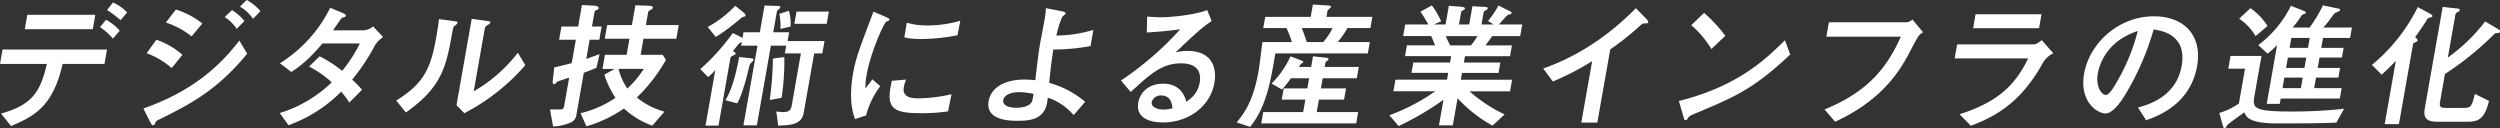 <svg id="グループ_5068" data-name="グループ 5068" xmlns="http://www.w3.org/2000/svg" xmlns:xlink="http://www.w3.org/1999/xlink" width="948.319" height="48.649" viewBox="0 0 948.319 48.649">
  <rect x="0" y="0" width="948.319" height="48.649" fill="#333333" stroke="none"/>
  <defs>
    <clipPath id="clip-path">
      <rect id="長方形_1260" data-name="長方形 1260" width="948.319" height="48.649" fill="#fff"/>
    </clipPath>
  </defs>
  <g id="グループ_5067" data-name="グループ 5067" transform="translate(0 0)" clip-path="url(#clip-path)">
    <path id="パス_7145" data-name="パス 7145" d="M.4,42.356C12.422,39,15.36,33.907,17.772,23.517H0l.962-5.455H40.593l-.962,5.455H23.748C20.128,39.576,13.069,43.357,4.179,47.081ZM36.152,4.888l-.962,5.459H9.4l.962-5.459Zm6.688,9.026A24.107,24.107,0,0,0,37.949,9.56l2.277-2.784a18.716,18.716,0,0,1,5.188,4.148Zm2.911-6.98A36.317,36.317,0,0,0,40.611,3.1L42.844.215A16.273,16.273,0,0,1,48.212,4Z" transform="translate(0 0.725)" fill="#fff"/>
    <path id="パス_7146" data-name="パス 7146" d="M12.443,41.144c18.328-6.4,28.8-15.849,36.415-25.767l2.95,4.987C40.566,34.164,30.132,39.57,18.186,45.449a2.076,2.076,0,0,0-1.281,1.311c-.1.262-.345.787-.769.787-.468,0-.9-.839-1.014-1.049ZM23.165,25.819a29.167,29.167,0,0,0-9.494-5.612l3.689-5.145a29.658,29.658,0,0,1,9.9,5.722ZM30.74,13.8a30.989,30.989,0,0,0-9.774-5.25l3.807-4.93A30.15,30.15,0,0,1,34.8,8.921Zm17.126-2.889A16.843,16.843,0,0,0,43.3,6.456l2.776-2.627a19.426,19.426,0,0,1,4.716,4.148Zm6.167-3.777a15.7,15.7,0,0,0-4.948-4.62L51.624,0a18.556,18.556,0,0,1,5.236,4.2Z" transform="translate(41.945 0)" fill="#fff"/>
    <path id="パス_7147" data-name="パス 7147" d="M24.278,40.61A48.868,48.868,0,0,0,44,28.957a39.307,39.307,0,0,0-8.589-5.98l3.986-3.886A48.941,48.941,0,0,1,47.964,24.6a55.188,55.188,0,0,0,6.705-10.39H40.464c-1.866,2.255-6.347,7.453-11.815,10.814l-4.292-3.313A51.825,51.825,0,0,0,43.427.672l4.681,1.993c1.311.577,1.276.787,1.228,1.053-.066.367-.459.525-.835.573-.656.162-.782.262-1.766,1.683-.778,1.154-1.482,2.151-2.251,3.252h11.85a6.474,6.474,0,0,0,3.357-1.469L63.486,11.8a9.556,9.556,0,0,0-3.523,3.938A76.119,76.119,0,0,1,51.719,27.96,30.985,30.985,0,0,1,55.5,31.793l-4.839,4.83a27.029,27.029,0,0,0-3.1-4.1A53.694,53.694,0,0,1,27.6,45.23Z" transform="translate(81.841 2.266)" fill="#fff"/>
    <path id="パス_7148" data-name="パス 7148" d="M34.385,32.649c10.543-6.561,13.1-12.178,15.224-24.193.564-3.2.8-5.145,1.027-6.723l5.429.739c1.639.21,1.609.367,1.556.682a1.876,1.876,0,0,1-.8.944c-.673.529-.782.577-1.053,2.1C53.355,19.633,51.939,27.347,38.048,37.16ZM63.024,1.633l5.271.734c1.639.21,1.853.21,1.77.682-.066.367-.24.472-1.067,1-.887.581-.935.844-1.01,1.259l-4.2,23.826A56.892,56.892,0,0,0,80.525,14.488l2.832,4.725a78.228,78.228,0,0,1-23.131,18.21L57.25,34.38Z" transform="translate(115.911 5.505)" fill="#fff"/>
    <path id="パス_7149" data-name="パス 7149" d="M65.35,24.258c-1.639.682-2.719,1.154-4.791,1.888L57.793,41.838a3.686,3.686,0,0,1-2.57,3.309A17.507,17.507,0,0,1,48.9,46.511l-1.167-6.456h3.877c1.206,0,1.342-.472,1.582-1.836L55,27.982c-4,1.316-4.506,1.469-4.708,1.731-.468.581-.656.739-1.023.739-.472,0-.616-.367-.463-1.521l.533-4.83c2.129-.472,2.623-.577,6.631-1.626l1.565-8.869H51.188l.879-4.987h6.342L59.852.432l4.515.262c.367,0,1.967.157,1.823.944-.07.42-.35.529-1.15.892-.341.157-.389.42-.494,1l-.9,5.088h3.672l-.879,4.987H62.772L61.486,20.9c2.745-1,3.527-1.259,5.04-1.836Zm3.23-4.935h8.231l1.071-6.084H68.5l.918-5.2H78.8l1.324-7.5L84.6.694c1.412.052,2.238.1,2.111.839-.07.367-.354.525-1.163.944-.516.262-.573.577-.682,1.211L84.1,8.042H96.572l-.918,5.2H83.18l-1.071,6.084H90.44l1.294,1.893A62.577,62.577,0,0,1,80.662,35.54a28.693,28.693,0,0,0,10.482,5.354l-4.6,5.3a30.763,30.763,0,0,1-10.753-6.5,49.03,49.03,0,0,1-14.249,6.766l-2.216-4.983a40.279,40.279,0,0,0,13.24-5.822,35.489,35.489,0,0,1-4.218-8.768l3.846-2.2H67.636Zm5.14,5.354a23.309,23.309,0,0,0,3.353,7.453,38.421,38.421,0,0,0,6.237-7.453Z" transform="translate(160.9 1.457)" fill="#fff"/>
    <path id="パス_7150" data-name="パス 7150" d="M76.54,14.279s-.927.529-1,.581c-.433.42-2,2.465-2.391,2.885.66.42,1.128.734,1.084,1-.031.157-.328.367-.441.42-1.381.682-1.495.734-1.574,1.206L67.694,46.03H62.768l3.715-21.094a20.672,20.672,0,0,1-2.723,2.675l-2.99-2.99A80.581,80.581,0,0,0,73.1,10.922l3.138,1.521a3.288,3.288,0,0,1,.559.367l.389-2.2h6.185L85.16.48l4.952.153c.686,0,1.084.109,1.01.529a1.431,1.431,0,0,1-.664.787,1.377,1.377,0,0,0-.664,1.1L88.46,10.608h6.028l-.59,3.357h14l-.826,4.673h-3.09l-3.969,22.515c-.739,4.2-4.187,4.721-9.669,4.878l-.734-5.35c1.032.1,2.006.21,2.583.21,2.832,0,3.047-1.211,3.388-3.151l3.37-19.1H92.862l.52-2.937H87.564L82.236,45.925H77.148L82.476,15.7H76.291ZM76.93,2.893c.179.157,1.1.9,1.01,1.364-.061.367-.332.42-1.154.629-.17.052-2.623,2.1-2.876,2.308a66.193,66.193,0,0,1-7.26,5.2L63.594,8.614A41.2,41.2,0,0,0,74.032.585ZM79.8,20.473c1.185.1,1.254.315,1.219.525-.061.367-1.316,1.521-1.425,1.836-.275.686-1.018,3.991-1.18,4.62-.717,2.57-2.028,7.348-3.624,10.128l-4.5-1.206C73.057,32.283,74.836,23.939,75.531,20Zm12.864-.42a91.441,91.441,0,0,1-1.045,15.43l-4.493.839a126.577,126.577,0,0,0,1.2-15.744ZM94.4,2.473a17.656,17.656,0,0,1,.621,5.984L91.2,9.349a26.93,26.93,0,0,0-.4-5.722Zm2.88.315H109.55l-.817,4.62H96.468Z" transform="translate(204.855 1.619)" fill="#fff"/>
    <path id="パス_7151" data-name="パス 7151" d="M75.385,41.785c-1.971-4.882-1.805-11.5-.791-17.213,1.023-5.827,2.282-9.083,7.772-23.564l4.817,2.1c.975.42,1.263.581,1.189,1-.017.1-.048.262-.162.315a5.507,5.507,0,0,1-.844.315c-1.115.424-6.172,12.125-7.6,20.207a33.81,33.81,0,0,0-.494,5.193,42.31,42.31,0,0,0,2.653-3.462l3,2.623a31.832,31.832,0,0,0-5.363,11.076Zm35.274-2.937a67.512,67.512,0,0,1-10.6.682c-11.01,0-13.017-2.312-10.731-12.282l5.433-.472a11.928,11.928,0,0,0-.879,2.885c-.481,2.727.979,4.253,5.49,4.253a58.38,58.38,0,0,0,12.593-1.578Zm3.567-28.866A73.4,73.4,0,0,1,100.715,11.4c-1.15,0-4.874,0-6.64-.682L95,5.209a26.744,26.744,0,0,0,7.833,1.045A44.588,44.588,0,0,0,115.305,4.47Z" transform="translate(248.972 3.398)" fill="#fff"/>
    <path id="パス_7152" data-name="パス 7152" d="M118.139,41.275a22,22,0,0,0-9.782-6.613c-.079.42-.162,1.206-.267,1.788-1.171,6.666-6.679,6.976-11.5,6.976-2.251,0-12.007,0-10.7-7.448.879-4.987,5.8-8.187,13.506-8.187a35.681,35.681,0,0,1,4.2.262c.914-7.872,1.272-10.814,1.88-14.276.254-1.421,1.434-7.5,1.652-8.768.367-2.36.428-3.3.5-4.3l5.424,1.049c.914.157,2.129.42,2.037.944-.057.319-1.215,1.206-1.355,1.421a43.461,43.461,0,0,0-2.172,6.976,49.33,49.33,0,0,0,14.061-2.151l-1.084,6.137A78.724,78.724,0,0,1,110.416,16.4c-.708,4.62-1.115,8.134-1.543,12.65a35.233,35.233,0,0,1,13.62,7.19ZM97.556,32.564c-3.881,0-5.866,1.469-6.133,2.994-.363,2.046,2.255,2.933,4.821,2.933.791,0,5.035,0,6.093-2.408a12.238,12.238,0,0,0,.56-2.885,34.523,34.523,0,0,0-5.341-.634" transform="translate(289.127 2.387)" fill="#fff"/>
    <path id="パス_7153" data-name="パス 7153" d="M97.283,27.591a120.7,120.7,0,0,0,22.458-19.42c-5.42.682-7.068.839-12.689,1.206l.171-6.036c1.451.109,3.934.262,5.4.262,2.99,0,12.409-.787,17.366-2.727l1.678,4.148c-3.615,2.36-7.133,5.665-13.686,11.911a16.866,16.866,0,0,1,4.45-.577c10.434,0,11.067,7.715,10.294,12.125-1.609,9.079-9.992,15.006-19.481,15.006-3.505,0-10.587-.887-9.4-7.606.6-3.414,3.558-7.09,9.428-7.09,6.919,0,8.353,5.25,8.8,6.88,1.866-1.368,4.34-3.2,5.053-7.243.525-2.994.087-7.352-7.147-7.352s-11.81,4.253-19.005,10.866Zm15.145,5.665a3.526,3.526,0,0,0-3.475,2.465c-.35,2,2.273,2.889,4.524,2.889a11.39,11.39,0,0,0,3.344-.529c-.192-1.569-.564-4.826-4.393-4.826" transform="translate(327.939 2.953)" fill="#fff"/>
    <path id="パス_7154" data-name="パス 7154" d="M122,18.92l-.7,3.991c-1.224,6.924-3.016,16.793-8.878,23.879l-5.1-1.683c2.811-3.462,6.268-7.925,8.3-19.468.323-1.836.3-1.993,1.469-11.024h11.168a36.764,36.764,0,0,0-2.054-5.3H117.4l.752-4.249H135.4L136.228.4l5.394.315c.564.052,1.56.052,1.469.577-.044.262-1.136,1.106-1.289,1.364l-.42,2.417h17.4l-.752,4.249h-8.7a30.594,30.594,0,0,1-3.715,5.3H157.83l-.756,4.305Zm13.563,5.145.712-4.043,4.371.476c1.285.157,1.578.262,1.5.678-.044.262-.28.424-.52.581-.411.262-.6.472-.66.787l-.271,1.521h12.947l-.761,4.3H139.944l-.678,3.833h9.542l-.752,4.253h-9.542l-.831,4.721h15.727l-.76,4.3H116.638l.756-4.3h15.15l.835-4.721h-8.965l.752-4.253h8.961l.677-3.833h-6.919a40.133,40.133,0,0,1-3.374,4.253l-3.947-2.255a35.1,35.1,0,0,0,7.173-10.342l4.31,1.678c.49.214.568.372.533.581s-.437.363-.835.577a11,11,0,0,0-.848,1.206ZM132.032,9.317c.612,1.574,1.386,3.728,1.9,5.3h6.233a22.929,22.929,0,0,0,3.506-5.3Z" transform="translate(361.784 1.335)" fill="#fff"/>
    <path id="パス_7155" data-name="パス 7155" d="M158.013,6.4A39.508,39.508,0,0,0,161.982.52l4.1,2.046c.529.262.922.42.844.844-.044.262-.157.31-1.1.573-.5.157-.887.577-1.6,1.368-1.368,1.521-1.574,1.783-2.151,2.36h8.912l-.778,4.41H159.621c-1.46,2.046-1.648,2.251-2.605,3.514h10.066l-.726,4.1H149.266l-.424,2.413h13.839l-.695,3.934H148.147l-.455,2.575h19.447l-.778,4.406H151.006a56.4,56.4,0,0,0,13.288,8.764l-4.572,4.249a51.19,51.19,0,0,1-13.266-10.39l-1.814,10.285H139.4l1.713-9.708A108.36,108.36,0,0,1,124.1,46.232l-3.527-4.1a74.054,74.054,0,0,0,17.379-9.079H122.118l.778-4.406h19.556l.455-2.575H128.963l.691-3.934H143.6l.428-2.413h-17.51l.721-4.1h10.7c-.957-2.308-1.071-2.57-1.477-3.514H125.812l.778-4.41h8.8c-.966-1.63-2.255-3.833-3.025-4.826L136.726.468a34.236,34.236,0,0,1,3.5,6.036l-2.784,1.206H141.9l1.25-7.085,4.708.367c.358.052,1.49.157,1.4.682a.765.765,0,0,1-.341.42c-.927.525-1.053.629-1.11.944l-.822,4.673h3.881L152.086.783l4.777.262c.415,0,1.128.1,1.049.577a.89.89,0,0,1-.345.472c-1.036.525-1.163.629-1.22.944l-.822,4.673h4.664Zm-6.5,9.236a29.057,29.057,0,0,0,2.5-3.514H141.958c.9,1.989,1.381,2.885,1.635,3.514Z" transform="translate(406.443 1.578)" fill="#fff"/>
    <path id="パス_7156" data-name="パス 7156" d="M152.5,20.81a104.223,104.223,0,0,1-14.888,7.715l-3.689-4.935C151.453,17.506,163.53,6.377,169.094.708l3.331,3.414c1.237,1.311,1.429,1.416,1.342,1.888s-.236.472-1.7.472c-.472,0-.726.262-2.981,2.308a106.234,106.234,0,0,1-9.721,7.557l-4.9,27.764h-6.076Z" transform="translate(451.445 2.387)" fill="#fff"/>
    <path id="パス_7157" data-name="パス 7157" d="M187.914,16.908C174.128,29.982,166.6,33.129,152.675,38.951c-2.767,1.158-3.064,1.316-3.492,2-.306.525-.529.892-.944.892s-.49-.21-.909-1.678l-1.63-5.617c22.546-5.669,32.944-15.9,40.231-23.039Zm-29.88-2.094A38.4,38.4,0,0,0,150.4,5.789l4.861-4.673a55.654,55.654,0,0,1,8.056,8.711Z" transform="translate(491.149 3.762)" fill="#fff"/>
    <path id="パス_7158" data-name="パス 7158" d="M159.018,8.2l.962-5.455h28.936a3.6,3.6,0,0,0,2.754-1.053l4.026,4.83c-1.652,1.049-1.652,1.049-5.049,7.5-3.09,5.927-9.712,17.947-28.306,26.449l-4-4.668c16.548-6.718,23.73-15.954,28.936-27.607Z" transform="translate(533.765 5.704)" fill="#fff"/>
    <path id="パス_7159" data-name="パス 7159" d="M169.633,17.978l.935-5.3h28.674c.787,0,1.469,0,3.431-1.626l4.362,4.987a9.6,9.6,0,0,0-4.4,4.458C195.5,32.988,187.2,39.334,175.77,43.535L171.5,39.177c13.852-4.511,20.688-10.285,26.02-21.2Zm32.94-16.741-.935,5.3H176.631l.935-5.3Z" transform="translate(571.83 4.17)" fill="#fff"/>
    <path id="パス_7160" data-name="パス 7160" d="M201.541,36c3.471-.94,14.464-3.829,16.57-15.792C220.2,8.344,210.505,6.875,207.494,6.4a102.087,102.087,0,0,1-10.9,24.928c-.734,1.206-4.262,6.928-7.356,6.928-3.248,0-9.983-4.62-8.13-15.115C183.143,11.6,194.219,1.416,207.533,1.416c12.112,0,18.384,7.82,16.444,18.843-2.592,14.7-15.167,19.1-19.359,20.57ZM186.3,23.144c-.822,4.668,1.25,8.082,3.082,8.082,1.158,0,2.478-2.151,3.436-3.724A75.649,75.649,0,0,0,201.471,6.98c-11.679,3.781-14.534,12.54-15.172,16.164" transform="translate(609.451 4.774)" fill="#fff"/>
    <path id="パス_7161" data-name="パス 7161" d="M205.972,34.423c-.9,5.088-.743,6.3,14.459,6.3A182.942,182.942,0,0,0,239.9,39.668l-2.915,5.25c-5.4.315-16.885.315-22.594.315-8.13,0-10.368-1.574-11.168-2.36a3.887,3.887,0,0,1-1.093-1.84c-1.075.734-6.333,4.41-6.648,4.987-.249.525-.5,1.049-.87,1.049-.468,0-.756-1.049-.782-1.206l-1.228-4.62a24.681,24.681,0,0,0,7.4-3.567l2.33-13.222h-6.342l.848-4.83h11.74ZM204.381,1.514a23.046,23.046,0,0,1,6.465,6.771l-4.507,3.833a20.687,20.687,0,0,0-6.229-6.609Zm22.454,7.352a53.593,53.593,0,0,0,5.048-8.4l5.053,1.045c1.32.267,1.464.319,1.407.634-.083.468-.245.525-1.657,1.1-.406.21-.664.472-1.359,1.469a42.372,42.372,0,0,1-3.3,4.148h10.849l-.7,3.934H231.906l-.664,3.781h8.488l-.647,3.672h-8.488l-.695,3.934h8.493l-.651,3.676h-8.488l-.7,3.986h10.434l-.695,3.938H215.855l-.363,2.046h-4.93l3.93-22.3a42.945,42.945,0,0,1-3.61,3.252l-3.519-3.252A41.69,41.69,0,0,0,219.741.622l4.415,1.731c1.123.476,1.272.529,1.206.9-.044.262-.162.315-1.119.682-.4.21-.411.262-1.342,1.678a38.509,38.509,0,0,1-2.513,3.256Zm-2.614,19H217.25l-.7,3.986h6.967Zm1.338-7.61h-6.972l-.691,3.934h6.972Zm1.316-7.453H219.9l-.664,3.781h6.972Z" transform="translate(649.271 1.581)" fill="#fff"/>
    <path id="パス_7162" data-name="パス 7162" d="M205.843,22.586A66.576,66.576,0,0,0,223.244.648l4.633,2.522c.385.21.962.525.9.892-.074.42-.45.472-1.158.629-.332.052-.5.157-.861.682-1.543,2.522-3.086,4.725-4.528,6.666.363.315,1,.892.914,1.364-.048.262-.149.262-1.185.791a.887.887,0,0,0-.568.839l-5.3,30.02h-5.4l4.227-23.988c-3.068,3.151-4.187,4.148-5.376,5.25ZM237.93,1.177c.673.052,1.294.1,1.2.629-.061.367-.122.42-1.106.944a1.08,1.08,0,0,0-.52.839l-2.859,16.216A66.247,66.247,0,0,0,248.8,6.107l4.7,2.784c.332.205,1,.577.914,1.049-.092.525-.406.525-1.525.629-.262,0-.5.157-.948.629a114.461,114.461,0,0,1-18.4,14.853L231.7,36.495c-.323,1.836-.009,2.413,2.037,2.413h6.5c2.99,0,3.379-.1,4.659-5.3l5.354,2.623c-1.831,7.715-4.646,7.925-8.843,7.925h-10.9c-4.874,0-5.079-2.413-4.581-5.25L232.685.6Z" transform="translate(693.893 2.023)" fill="#fff"/>
  </g>
</svg>
